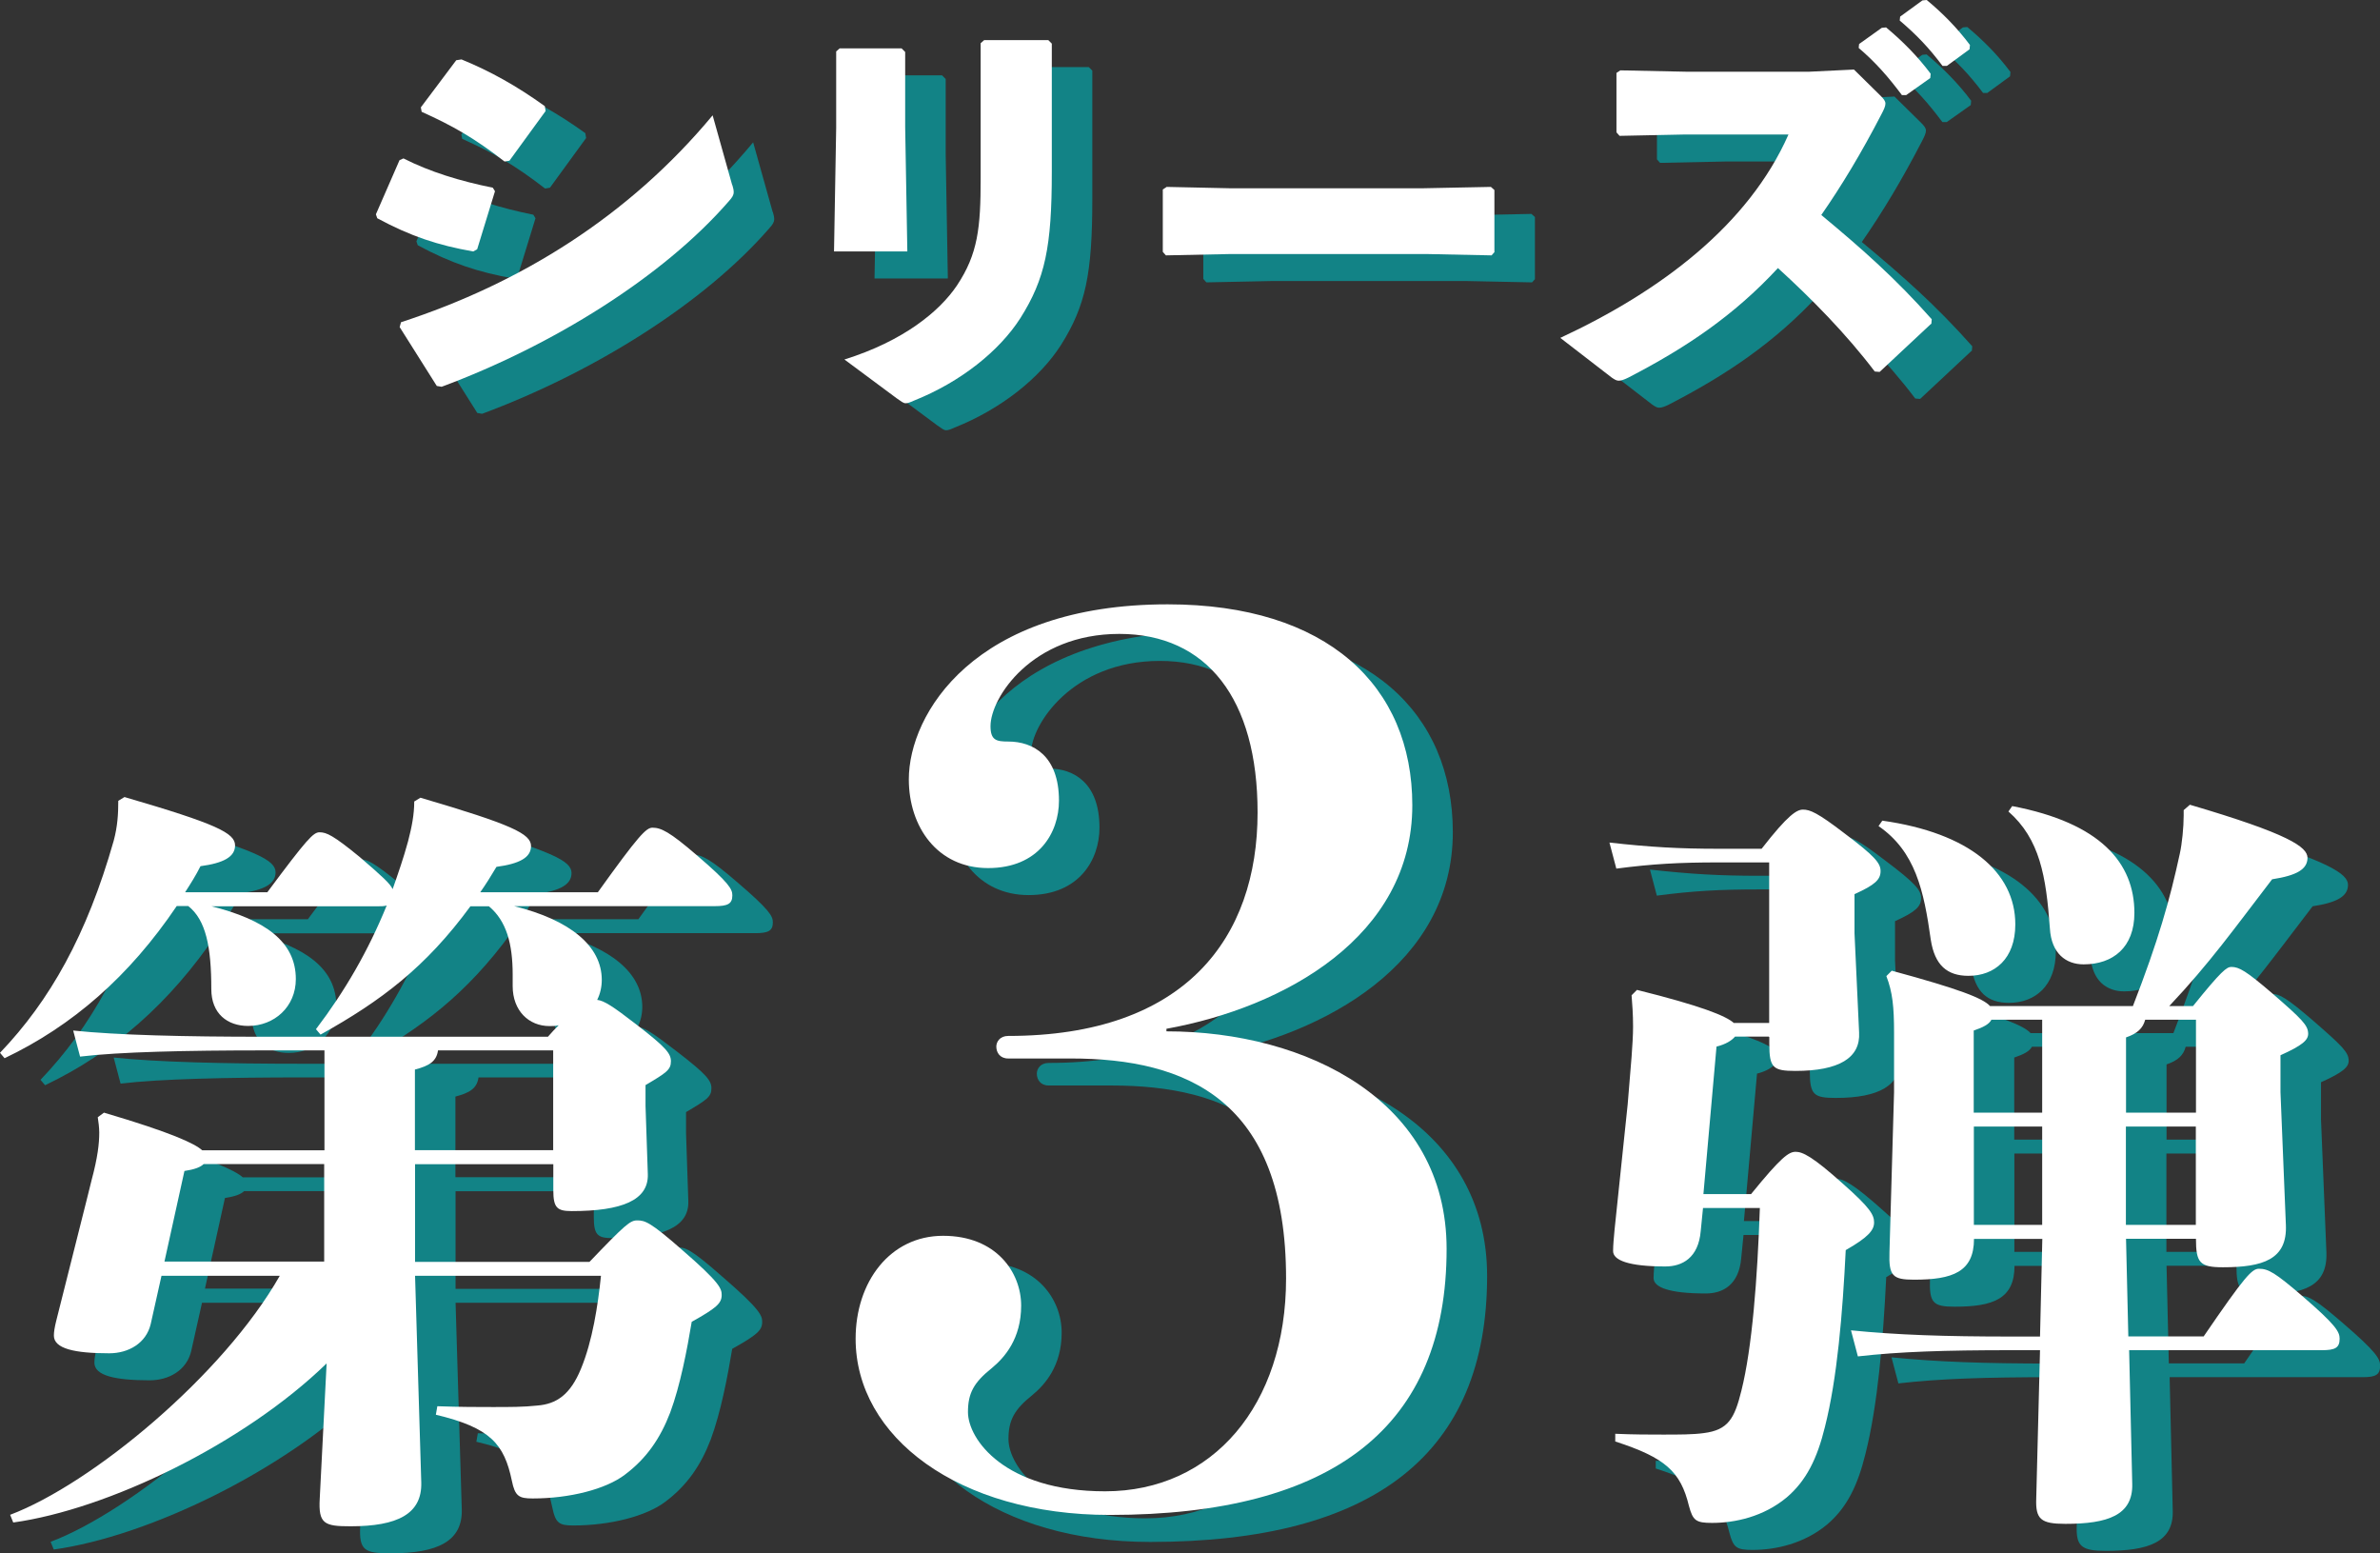 <?xml version="1.0" encoding="UTF-8"?><svg xmlns="http://www.w3.org/2000/svg" viewBox="0 0 176.27 115.01"><rect x="0" y="0" width="176.27" height="115.01" fill="#333333" stroke="none"/><defs><style>.cls-1{mix-blend-mode:multiply;opacity:.8;}.cls-2{isolation:isolate;}.cls-3{fill:#0a979b;}.cls-4{fill:#fff;}</style></defs><g class="cls-2"><g id="_レイヤー_2"><g id="_レイヤー_3"><g class="cls-1"><path class="cls-3" d="M30.84,17.87l1.75-4.01.29-.13c1.97,1,4.2,1.68,6.62,2.17l.16.26-1.32,4.3-.29.16c-2.59-.45-4.65-1.13-7.11-2.46l-.1-.29ZM57.24,15.7c.07.23.1.39.1.52,0,.23-.1.39-.36.68-4.88,5.62-13.09,10.7-21.27,13.74l-.36-.06-2.75-4.36.1-.36c8.86-2.88,16.87-7.85,23.08-15.32l1.45,5.17ZM34.17,9.95l2.62-3.49.39-.06c2.13.87,4.1,1.97,6.17,3.46l.06.36-2.68,3.68-.36.06c-2.26-1.75-3.85-2.65-6.14-3.68l-.06-.32Z"/><path class="cls-3" d="M69.78,5.59l.26.26v5.56l.16,9.21h-5.43l.16-9.15v-5.66l.26-.23h4.59ZM80.64,4.97l.26.26v9.5c0,5.53-.49,7.92-2.33,10.83-1.55,2.42-4.4,4.72-7.89,6.11-.29.13-.45.19-.61.19s-.32-.13-.65-.36l-3.88-2.88c4.36-1.36,7.05-3.56,8.34-5.49,1.55-2.33,1.75-4.27,1.75-7.92V5.2l.26-.23h4.75Z"/><path class="cls-3" d="M113.7,20.65l-.23.26-4.85-.1h-14.45l-4.82.1-.23-.26v-4.62l.29-.19,4.62.1h14.41l4.98-.1.26.23v4.59Z"/><path class="cls-3" d="M146.02,25.98l-3.81,3.56-.36-.03c-2.13-2.81-4.75-5.46-7.17-7.66-3.26,3.52-6.82,5.91-11.08,8.11-.32.16-.55.23-.71.23-.19,0-.32-.1-.52-.23l-3.81-2.94c7.43-3.46,13.93-8.34,16.9-15.06h-7.69l-4.82.1-.23-.26v-4.4l.29-.19,4.85.1h9.15l3.3-.16,1.97,1.94c.23.23.36.39.36.58s-.1.42-.29.78c-1.49,2.88-2.97,5.33-4.46,7.47,3.07,2.55,5.49,4.69,8.18,7.72l-.03.36ZM140.69,5.26l1.68-1.2.32-.03c1.2,1,2.33,2.13,3.3,3.43l-.03.32-1.78,1.26h-.32c-1-1.33-1.91-2.39-3.2-3.49l.03-.29ZM143.73,3.23l1.65-1.2.32-.03c1.2,1,2.23,2.04,3.2,3.33l-.03.32-1.68,1.23h-.32c-1-1.33-1.88-2.26-3.17-3.36l.03-.29Z"/></g><path class="cls-4" d="M27.84,15.87l1.75-4.01.29-.13c1.97,1,4.2,1.68,6.62,2.17l.16.26-1.32,4.3-.29.16c-2.59-.45-4.65-1.13-7.11-2.46l-.1-.29ZM54.24,13.7c.07.23.1.39.1.52,0,.23-.1.39-.36.68-4.88,5.62-13.09,10.7-21.27,13.74l-.36-.06-2.75-4.36.1-.36c8.86-2.88,16.87-7.85,23.08-15.32l1.45,5.17ZM31.17,7.95l2.62-3.49.39-.06c2.13.87,4.1,1.97,6.17,3.46l.06.36-2.68,3.68-.36.06c-2.26-1.75-3.85-2.65-6.14-3.68l-.06-.32Z"/><path class="cls-4" d="M66.78,3.59l.26.26v5.56l.16,9.21h-5.43l.16-9.15V3.81l.26-.23h4.59ZM77.64,2.97l.26.26v9.5c0,5.53-.49,7.92-2.33,10.83-1.55,2.42-4.4,4.72-7.89,6.11-.29.13-.45.19-.61.19s-.32-.13-.65-.36l-3.88-2.88c4.36-1.36,7.05-3.56,8.34-5.49,1.55-2.33,1.75-4.27,1.75-7.92V3.2l.26-.23h4.75Z"/><path class="cls-4" d="M110.7,18.65l-.23.26-4.85-.1h-14.45l-4.82.1-.23-.26v-4.62l.29-.19,4.62.1h14.41l4.98-.1.26.23v4.59Z"/><path class="cls-4" d="M143.02,23.98l-3.81,3.56-.36-.03c-2.13-2.81-4.75-5.46-7.17-7.66-3.26,3.52-6.82,5.91-11.08,8.11-.32.16-.55.23-.71.23-.19,0-.32-.1-.52-.23l-3.81-2.94c7.43-3.46,13.93-8.34,16.9-15.06h-7.69l-4.82.1-.23-.26v-4.4l.29-.19,4.85.1h9.15l3.3-.16,1.97,1.94c.23.23.36.39.36.58s-.1.42-.29.78c-1.49,2.88-2.97,5.33-4.46,7.47,3.07,2.55,5.49,4.69,8.18,7.72l-.03.36ZM137.69,3.26l1.68-1.2.32-.03c1.2,1,2.33,2.13,3.3,3.43l-.03.32-1.78,1.26h-.32c-1-1.33-1.91-2.39-3.2-3.49l.03-.29ZM140.73,1.23l1.65-1.2.32-.03c1.2,1,2.23,2.04,3.2,3.33l-.03.32-1.68,1.23h-.32c-1-1.33-1.88-2.26-3.17-3.36l.03-.29Z"/><g class="cls-1"><path class="cls-3" d="M18.59,69.09c4.1,1.02,6.32,2.67,6.32,5.41,0,2.05-1.59,3.47-3.53,3.47-1.54,0-2.73-.91-2.73-2.73,0-3.13-.4-5.12-1.71-6.15h-.85c-3.53,5.23-7.74,8.88-12.75,11.27l-.34-.4c3.7-3.87,6.43-8.71,8.42-15.7.29-1.08.34-1.99.34-2.96l.46-.28c6.83,1.99,8.19,2.67,8.19,3.58,0,.85-.85,1.31-2.56,1.54-.34.68-.74,1.31-1.14,1.93h6.09c2.96-3.98,3.41-4.44,3.87-4.44.51,0,1.02.23,2.96,1.82,1.65,1.42,2.28,1.99,2.45,2.39.4-1.14.8-2.28,1.14-3.53.28-1.08.46-1.99.46-2.96l.46-.28c6.77,1.99,8.19,2.67,8.19,3.58,0,.85-.85,1.31-2.56,1.54-.4.68-.8,1.31-1.2,1.88h8.71c3.02-4.21,3.58-4.78,4.04-4.78.63,0,1.25.28,3.3,2.05,2.39,2.05,2.62,2.5,2.62,2.96,0,.63-.34.8-1.31.8h-14.85c4.15,1.02,6.49,2.96,6.49,5.46,0,.51-.11,1.02-.34,1.48.51.06,1.14.46,2.9,1.82,2.22,1.71,2.56,2.16,2.56,2.73,0,.63-.34.85-1.88,1.76v1.54l.17,5.06c.06,1.93-1.93,2.73-5.63,2.73-1.08,0-1.37-.23-1.37-1.54v-1.93h-10.24v7.23h12.92c2.67-2.79,3.02-3.07,3.53-3.07.57,0,.97.11,3.3,2.16,2.84,2.45,2.96,2.9,2.96,3.36,0,.63-.4.97-2.22,1.99-.34,2.05-.85,4.72-1.59,6.71-.74,1.93-1.76,3.41-3.36,4.61-1.42,1.08-4.1,1.76-6.83,1.76-1.02,0-1.31-.17-1.54-1.31-.57-2.73-1.59-3.93-5.63-4.89l.11-.63c1.71.06,3.02.06,4.1.06,1.31,0,2.28,0,3.3-.11,1.42-.11,2.45-.8,3.24-2.73.85-2.05,1.25-4.67,1.48-6.88h-13.77l.46,15.31c.06,2.33-1.76,3.24-5.24,3.24-1.93,0-2.39-.17-2.28-2.05l.51-10.01c-6.15,5.97-16.22,10.81-23.21,11.78l-.23-.57c6.03-2.28,15.76-10.3,19.97-17.7h-8.76l-.8,3.58c-.34,1.42-1.65,2.16-3.07,2.16-2.56,0-4.1-.34-4.1-1.31,0-.28.06-.63.17-1.08l2.28-9.05.34-1.37c.46-1.71.57-2.73.57-3.53,0-.4-.06-.8-.11-1.14l.46-.34c5.01,1.48,6.71,2.28,7.28,2.79h9.05v-7.4h-4.5c-5.69,0-10.7.11-13.6.46l-.51-1.93c3.24.34,8.25.46,14.11.46h21.05c.29-.34.57-.63.8-.85-.23.06-.46.06-.68.06-1.54,0-2.73-1.14-2.73-2.96v-.85c0-2.28-.46-3.98-1.76-5.06h-1.37c-3.3,4.5-6.6,7-11.1,9.5l-.34-.4c2.16-2.84,3.87-5.8,5.24-9.16-.17.06-.46.06-.74.06h-12.29ZM27.01,95.43v-7.23h-8.93c-.23.23-.68.4-1.42.51l-1.48,6.71h11.83ZM43.97,87.18v-7.4h-8.53c-.11.8-.63,1.14-1.71,1.42v5.97h10.24Z"/><path class="cls-3" d="M89.39,78.37c10.42,0,20.75,5.17,20.75,16.11,0,13.13-8.32,19.7-24.95,19.7-11.21,0-18.82-5.78-18.82-13.05,0-4.2,2.54-7.62,6.48-7.62s5.78,2.71,5.78,5.17-1.23,3.85-2.19,4.64c-1.31,1.05-1.75,1.84-1.75,3.24,0,2.01,2.71,5.87,10.16,5.87,7.97,0,13.4-6.39,13.4-15.76,0-13.22-7.35-16.29-15.94-16.29h-4.64c-.61,0-.88-.44-.88-.88,0-.35.26-.79.88-.79,13.13,0,18.47-7.27,18.47-16.55,0-8.41-3.76-13.22-10.24-13.22s-9.54,4.73-9.54,6.83c0,1.05.44,1.14,1.31,1.14,1.84,0,3.76,1.05,3.76,4.38,0,2.36-1.49,4.99-5.25,4.99s-5.87-3.06-5.87-6.57c0-4.82,4.82-12.96,19.17-12.96,11.82,0,18.12,6.04,18.12,14.88,0,9.72-9.46,14.97-18.21,16.55v.18Z"/><path class="cls-3" d="M134,78.76h-2.5c-.23.28-.68.57-1.37.74l-.97,10.92h3.53c2.22-2.73,2.79-3.13,3.3-3.13s1.25.34,3.53,2.39c1.99,1.76,2.28,2.28,2.28,2.84s-.4,1.08-2.1,2.05c-.23,4.67-.63,9.5-1.54,13.09-.57,2.33-1.37,3.98-2.84,5.23-1.71,1.42-3.81,1.88-5.52,1.88-1.19,0-1.42-.17-1.71-1.25-.62-2.56-1.76-3.58-5.46-4.78v-.57c1.37.06,2.5.06,3.53.06,1.2,0,2.22,0,3.02-.11,1.82-.23,2.28-1.08,2.79-3.13.8-3.19,1.19-8.31,1.37-13.54h-4.21l-.17,1.71c-.17,1.99-1.37,2.62-2.62,2.62-2.73,0-3.87-.46-3.87-1.14,0-.46.06-1.02.11-1.59l.97-9.27.29-3.53c.06-.85.11-1.59.11-2.22,0-.97-.06-1.65-.11-2.33l.4-.4c4.78,1.19,6.6,1.93,7.17,2.45h2.62v-11.89h-3.75c-2.9,0-4.89.11-7.57.46l-.51-1.93c3.02.34,5.18.46,8.08.46h3.19c1.99-2.56,2.62-2.9,3.07-2.9.51,0,1.08.23,3.07,1.76,2.28,1.71,2.67,2.22,2.67,2.79,0,.63-.4,1.02-1.93,1.71v2.9l.34,7.34c.11,1.88-1.48,2.85-4.72,2.85-1.65,0-1.93-.23-1.93-1.99v-.51ZM160.46,93.73l.17,7.23h5.58c3.07-4.49,3.58-5.01,4.1-5.01.68,0,1.19.28,3.24,2.05,2.45,2.11,2.73,2.62,2.73,3.13,0,.68-.34.85-1.31.85h-14.28l.23,9.9c.06,2.33-1.82,2.96-4.95,2.96-1.82,0-2.22-.34-2.16-1.88l.28-10.98h-2.11c-4.95,0-8.31.11-11.38.46l-.51-1.93c3.41.34,6.89.46,11.89.46h2.11l.17-7.23h-5.06c0,2.45-1.59,3.02-4.44,3.02-1.59,0-1.88-.28-1.82-2.05l.34-11.84v-4.38c0-1.93-.11-3.02-.57-4.21l.4-.4c5.06,1.37,6.77,2.05,7.28,2.62h10.58c1.88-4.84,2.73-7.85,3.47-11.27.17-.74.29-1.99.29-2.84v-.4l.46-.4c7.34,2.16,8.71,3.13,8.71,3.93,0,.85-.8,1.31-2.62,1.59-2.84,3.7-4.61,6.2-7.62,9.39h1.76c2.11-2.62,2.5-2.9,2.84-2.9.57,0,1.08.28,3.07,1.99,2.16,1.88,2.62,2.33,2.62,2.96,0,.46-.4.85-2.05,1.59v2.73l.4,9.84c.11,2.56-1.71,3.13-4.67,3.13-1.71,0-1.99-.34-1.99-2.11h-5.18ZM142.42,62.77c6.43.91,9.84,3.81,9.84,7.68,0,2.56-1.54,3.81-3.47,3.81-1.59,0-2.5-.8-2.79-2.67-.51-3.64-1.14-6.54-3.87-8.42l.28-.4ZM149.19,84.39h5.06v-6.88h-3.76c-.17.34-.63.57-1.31.8v6.09ZM149.19,92.7h5.06v-7.28h-5.06v7.28ZM152.03,61.69c6.54,1.25,9.05,4.21,9.05,7.91,0,2.56-1.59,3.81-3.76,3.81-1.31,0-2.39-.8-2.5-2.67-.28-3.87-.74-6.6-3.07-8.65l.28-.4ZM160.46,84.39h5.18v-6.88h-3.76c-.17.63-.57,1.02-1.42,1.31v5.58ZM165.63,85.42h-5.18v7.28h5.18v-7.28Z"/></g><path class="cls-4" d="M15.59,67.09c4.1,1.02,6.32,2.67,6.32,5.41,0,2.05-1.59,3.47-3.53,3.47-1.54,0-2.73-.91-2.73-2.73,0-3.13-.4-5.12-1.71-6.15h-.85c-3.53,5.23-7.74,8.88-12.75,11.27l-.34-.4c3.7-3.87,6.43-8.71,8.42-15.7.29-1.08.34-1.99.34-2.96l.46-.28c6.83,1.99,8.19,2.67,8.19,3.58,0,.85-.85,1.31-2.56,1.54-.34.68-.74,1.31-1.14,1.93h6.09c2.96-3.98,3.41-4.44,3.87-4.44.51,0,1.02.23,2.96,1.82,1.65,1.42,2.28,1.99,2.45,2.39.4-1.14.8-2.28,1.14-3.53.28-1.08.46-1.99.46-2.96l.46-.28c6.77,1.99,8.19,2.67,8.19,3.58,0,.85-.85,1.31-2.56,1.54-.4.68-.8,1.31-1.2,1.88h8.71c3.02-4.21,3.58-4.78,4.04-4.78.63,0,1.25.28,3.3,2.05,2.39,2.05,2.62,2.5,2.62,2.96,0,.63-.34.8-1.31.8h-14.85c4.15,1.02,6.49,2.96,6.49,5.46,0,.51-.11,1.02-.34,1.48.51.06,1.14.46,2.9,1.82,2.22,1.71,2.56,2.16,2.56,2.73,0,.63-.34.85-1.88,1.76v1.54l.17,5.06c.06,1.93-1.93,2.73-5.63,2.73-1.08,0-1.37-.23-1.37-1.54v-1.93h-10.24v7.23h12.92c2.67-2.79,3.02-3.07,3.53-3.07.57,0,.97.11,3.3,2.16,2.84,2.45,2.96,2.9,2.96,3.36,0,.63-.4.97-2.22,1.99-.34,2.05-.85,4.72-1.59,6.71-.74,1.93-1.76,3.41-3.36,4.61-1.42,1.08-4.1,1.76-6.83,1.76-1.02,0-1.31-.17-1.54-1.31-.57-2.73-1.59-3.93-5.63-4.89l.11-.63c1.71.06,3.02.06,4.1.06,1.31,0,2.28,0,3.3-.11,1.42-.11,2.45-.8,3.24-2.73.85-2.05,1.25-4.67,1.48-6.88h-13.77l.46,15.31c.06,2.33-1.76,3.24-5.24,3.24-1.93,0-2.39-.17-2.28-2.05l.51-10.01c-6.15,5.97-16.22,10.81-23.21,11.78l-.23-.57c6.03-2.28,15.76-10.3,19.97-17.7h-8.76l-.8,3.58c-.34,1.42-1.65,2.16-3.07,2.16-2.56,0-4.1-.34-4.1-1.31,0-.28.06-.63.17-1.08l2.28-9.05.34-1.37c.46-1.71.57-2.73.57-3.53,0-.4-.06-.8-.11-1.14l.46-.34c5.01,1.48,6.71,2.28,7.28,2.79h9.05v-7.4h-4.5c-5.69,0-10.7.11-13.6.46l-.51-1.93c3.24.34,8.25.46,14.11.46h21.05c.29-.34.57-.63.8-.85-.23.06-.46.06-.68.06-1.54,0-2.73-1.14-2.73-2.96v-.85c0-2.28-.46-3.98-1.76-5.06h-1.37c-3.3,4.5-6.6,7-11.1,9.5l-.34-.4c2.16-2.84,3.87-5.8,5.24-9.16-.17.06-.46.06-.74.06h-12.29ZM24.01,93.43v-7.23h-8.93c-.23.23-.68.4-1.42.51l-1.48,6.71h11.83ZM40.97,85.18v-7.4h-8.53c-.11.8-.63,1.14-1.71,1.42v5.97h10.24Z"/><path class="cls-4" d="M86.39,76.37c10.42,0,20.75,5.17,20.75,16.11,0,13.13-8.32,19.7-24.95,19.7-11.21,0-18.82-5.78-18.82-13.05,0-4.2,2.54-7.62,6.48-7.62s5.78,2.71,5.78,5.17-1.23,3.85-2.19,4.64c-1.31,1.05-1.75,1.84-1.75,3.24,0,2.01,2.71,5.87,10.16,5.87,7.97,0,13.4-6.39,13.4-15.76,0-13.22-7.35-16.29-15.94-16.29h-4.64c-.61,0-.88-.44-.88-.88,0-.35.26-.79.88-.79,13.13,0,18.47-7.27,18.47-16.55,0-8.41-3.76-13.22-10.24-13.22s-9.54,4.73-9.54,6.83c0,1.05.44,1.14,1.31,1.14,1.84,0,3.76,1.05,3.76,4.38,0,2.36-1.49,4.99-5.25,4.99s-5.87-3.06-5.87-6.57c0-4.82,4.82-12.96,19.17-12.96,11.82,0,18.12,6.04,18.12,14.88,0,9.72-9.46,14.97-18.21,16.55v.18Z"/><path class="cls-4" d="M131,76.76h-2.5c-.23.28-.68.57-1.37.74l-.97,10.92h3.53c2.22-2.73,2.79-3.13,3.3-3.13s1.25.34,3.53,2.39c1.99,1.76,2.28,2.28,2.28,2.84s-.4,1.08-2.1,2.05c-.23,4.67-.63,9.5-1.54,13.09-.57,2.33-1.37,3.98-2.84,5.23-1.71,1.42-3.81,1.88-5.52,1.88-1.19,0-1.42-.17-1.71-1.25-.62-2.56-1.76-3.58-5.46-4.78v-.57c1.37.06,2.5.06,3.53.06,1.2,0,2.22,0,3.02-.11,1.82-.23,2.28-1.08,2.79-3.13.8-3.19,1.19-8.31,1.37-13.54h-4.21l-.17,1.71c-.17,1.99-1.37,2.62-2.62,2.62-2.73,0-3.87-.46-3.87-1.14,0-.46.06-1.02.11-1.59l.97-9.27.29-3.53c.06-.85.11-1.59.11-2.22,0-.97-.06-1.65-.11-2.33l.4-.4c4.78,1.19,6.6,1.93,7.17,2.45h2.62v-11.89h-3.75c-2.9,0-4.89.11-7.57.46l-.51-1.93c3.02.34,5.18.46,8.08.46h3.19c1.99-2.56,2.62-2.9,3.07-2.9.51,0,1.08.23,3.07,1.76,2.28,1.71,2.67,2.22,2.67,2.79,0,.63-.4,1.02-1.93,1.71v2.9l.34,7.34c.11,1.88-1.48,2.85-4.72,2.85-1.65,0-1.93-.23-1.93-1.99v-.51ZM157.46,91.73l.17,7.23h5.58c3.07-4.49,3.58-5.01,4.1-5.01.68,0,1.19.28,3.24,2.05,2.45,2.11,2.73,2.62,2.73,3.13,0,.68-.34.85-1.31.85h-14.28l.23,9.9c.06,2.33-1.82,2.96-4.95,2.96-1.82,0-2.22-.34-2.16-1.88l.28-10.98h-2.11c-4.95,0-8.31.11-11.38.46l-.51-1.93c3.41.34,6.89.46,11.89.46h2.11l.17-7.23h-5.06c0,2.45-1.59,3.02-4.44,3.02-1.59,0-1.88-.28-1.82-2.05l.34-11.84v-4.38c0-1.93-.11-3.02-.57-4.21l.4-.4c5.06,1.37,6.77,2.05,7.28,2.62h10.58c1.88-4.84,2.73-7.85,3.47-11.27.17-.74.29-1.99.29-2.84v-.4l.46-.4c7.34,2.16,8.71,3.13,8.71,3.93,0,.85-.8,1.31-2.62,1.59-2.84,3.7-4.61,6.2-7.62,9.39h1.76c2.11-2.62,2.5-2.9,2.84-2.9.57,0,1.08.28,3.07,1.99,2.16,1.88,2.62,2.33,2.62,2.96,0,.46-.4.85-2.05,1.59v2.73l.4,9.84c.11,2.56-1.71,3.13-4.67,3.13-1.71,0-1.99-.34-1.99-2.11h-5.18ZM139.42,60.77c6.43.91,9.84,3.81,9.84,7.68,0,2.56-1.54,3.81-3.47,3.81-1.59,0-2.5-.8-2.79-2.67-.51-3.64-1.14-6.54-3.87-8.42l.28-.4ZM146.19,82.39h5.06v-6.88h-3.76c-.17.34-.63.57-1.31.8v6.09ZM146.19,90.7h5.06v-7.28h-5.06v7.28ZM149.03,59.69c6.54,1.25,9.05,4.21,9.05,7.91,0,2.56-1.59,3.81-3.76,3.81-1.31,0-2.39-.8-2.5-2.67-.28-3.87-.74-6.6-3.07-8.65l.28-.4ZM157.46,82.39h5.18v-6.88h-3.76c-.17.63-.57,1.02-1.42,1.31v5.58ZM162.63,83.42h-5.18v7.28h5.18v-7.28Z"/></g></g></g></svg>